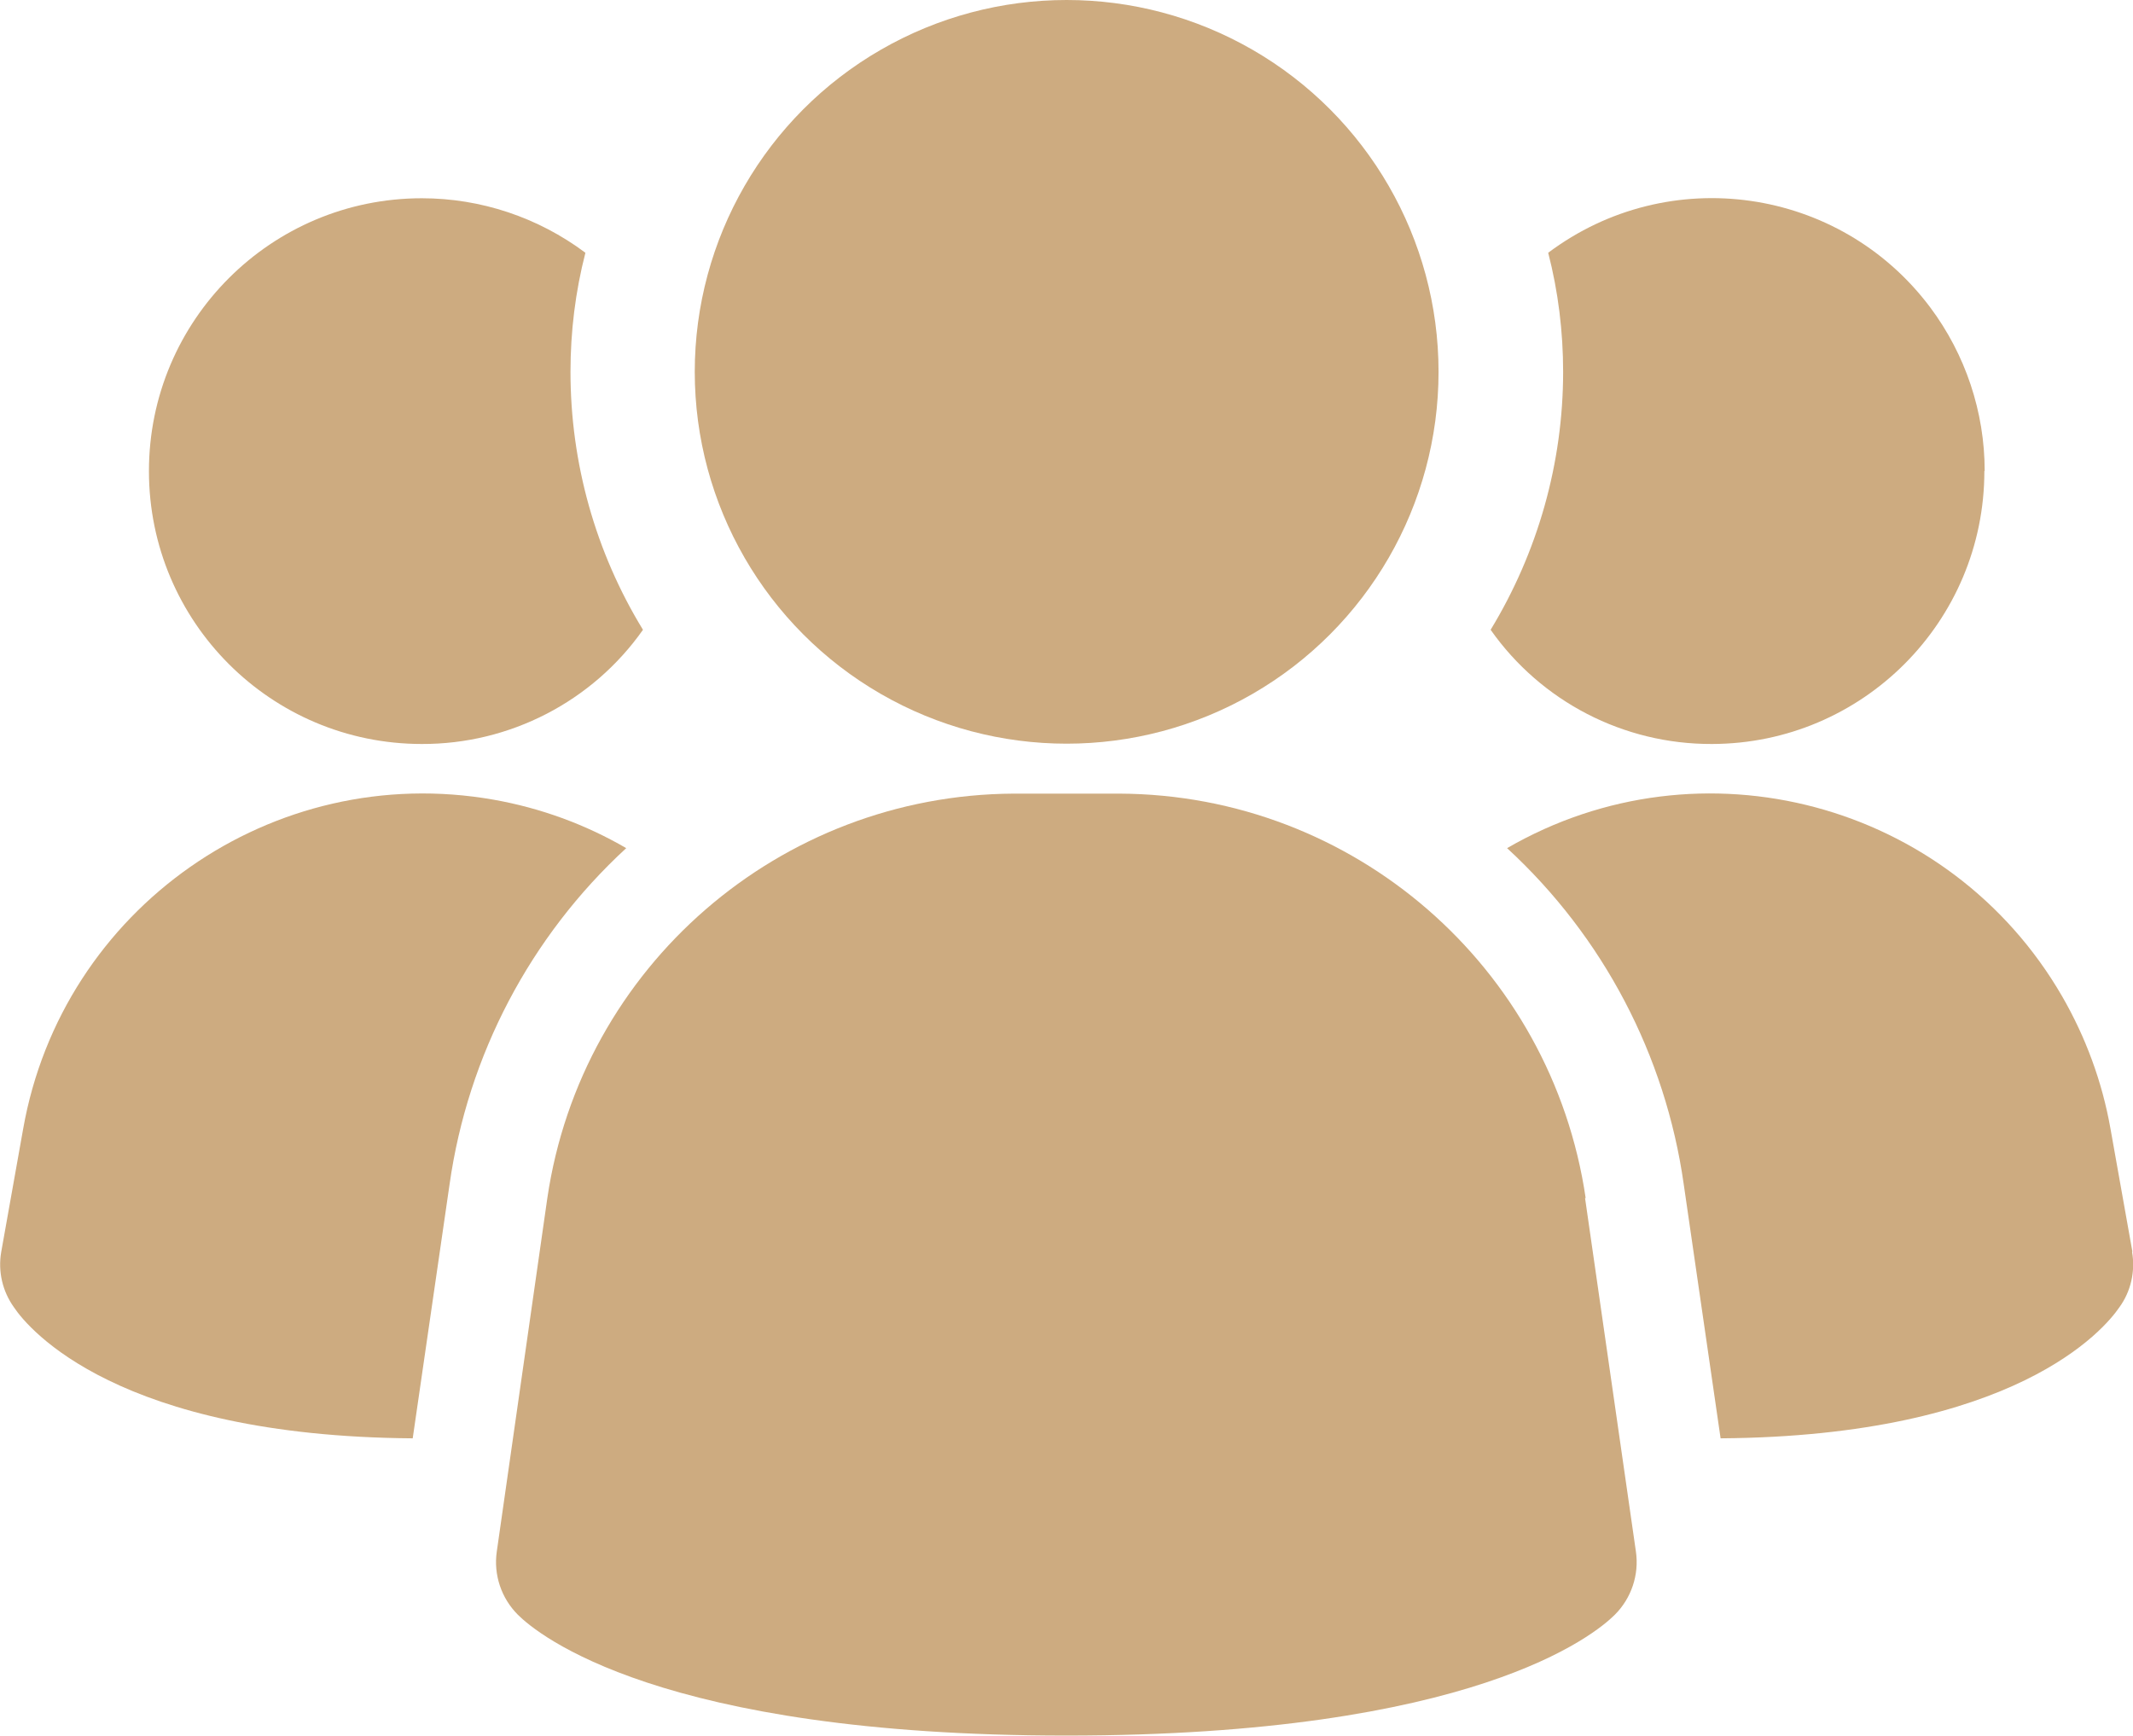 <?xml version="1.0" encoding="UTF-8"?>
<svg xmlns="http://www.w3.org/2000/svg" id="Layer_2" data-name="Layer 2" viewBox="0 0 70.03 57">
  <defs>
    <style>
      .cls-1 {
        fill: #cdab80;
        stroke-width: 0px;
      }
    </style>
  </defs>
  <g id="Layer_1-2" data-name="Layer 1">
    <g>
      <path class="cls-1" d="m52.06,39.34c-1.12-7.6-7.62-13.25-15.31-13.28h-3.47c-7.68.04-14.19,5.68-15.31,13.28l-1.66,11.61c-.11.76.15,1.53.69,2.07.65.65,4.65,3.97,18.01,3.97s17.35-3.31,18.01-3.97c.54-.54.8-1.31.69-2.07l-1.67-11.61Z"></path>
      <path class="cls-1" d="m20.56,27.85c-3.15,2.9-5.2,6.8-5.8,11.04l-1.21,8.34c-9.67-.07-12.61-3.58-13.09-4.3-.38-.53-.53-1.18-.42-1.82l.72-4.04c1.28-7.25,8.2-12.09,15.45-10.81,1.53.27,3.01.81,4.35,1.59Z"></path>
      <path class="cls-1" d="m70,41.11c.11.64-.04,1.3-.42,1.82-.49.72-3.42,4.23-13.09,4.3l-1.21-8.34c-.6-4.24-2.65-8.14-5.8-11.04,6.37-3.69,14.53-1.51,18.22,4.86.78,1.35,1.32,2.82,1.59,4.35l.72,4.04Z"></path>
      <path class="cls-1" d="m21.11,20.68c-1.66,2.36-4.38,3.76-7.26,3.75-4.95,0-8.96-4.01-8.96-8.96S8.9,6.51,13.85,6.51c1.94,0,3.82.63,5.37,1.79-.33,1.28-.49,2.59-.49,3.91,0,2.99.82,5.92,2.38,8.47Z"></path>
      <path class="cls-1" d="m65.15,15.47c0,4.94-4,8.95-8.94,8.96,0,0,0,0-.01,0-2.89.01-5.6-1.39-7.26-3.75,1.55-2.55,2.38-5.48,2.38-8.47,0-1.32-.16-2.63-.49-3.91,3.96-2.97,9.57-2.17,12.54,1.79,1.16,1.55,1.79,3.44,1.79,5.37Z"></path>
      <circle class="cls-1" cx="35.02" cy="12.21" r="12.21"></circle>
    </g>
  </g>
</svg>
